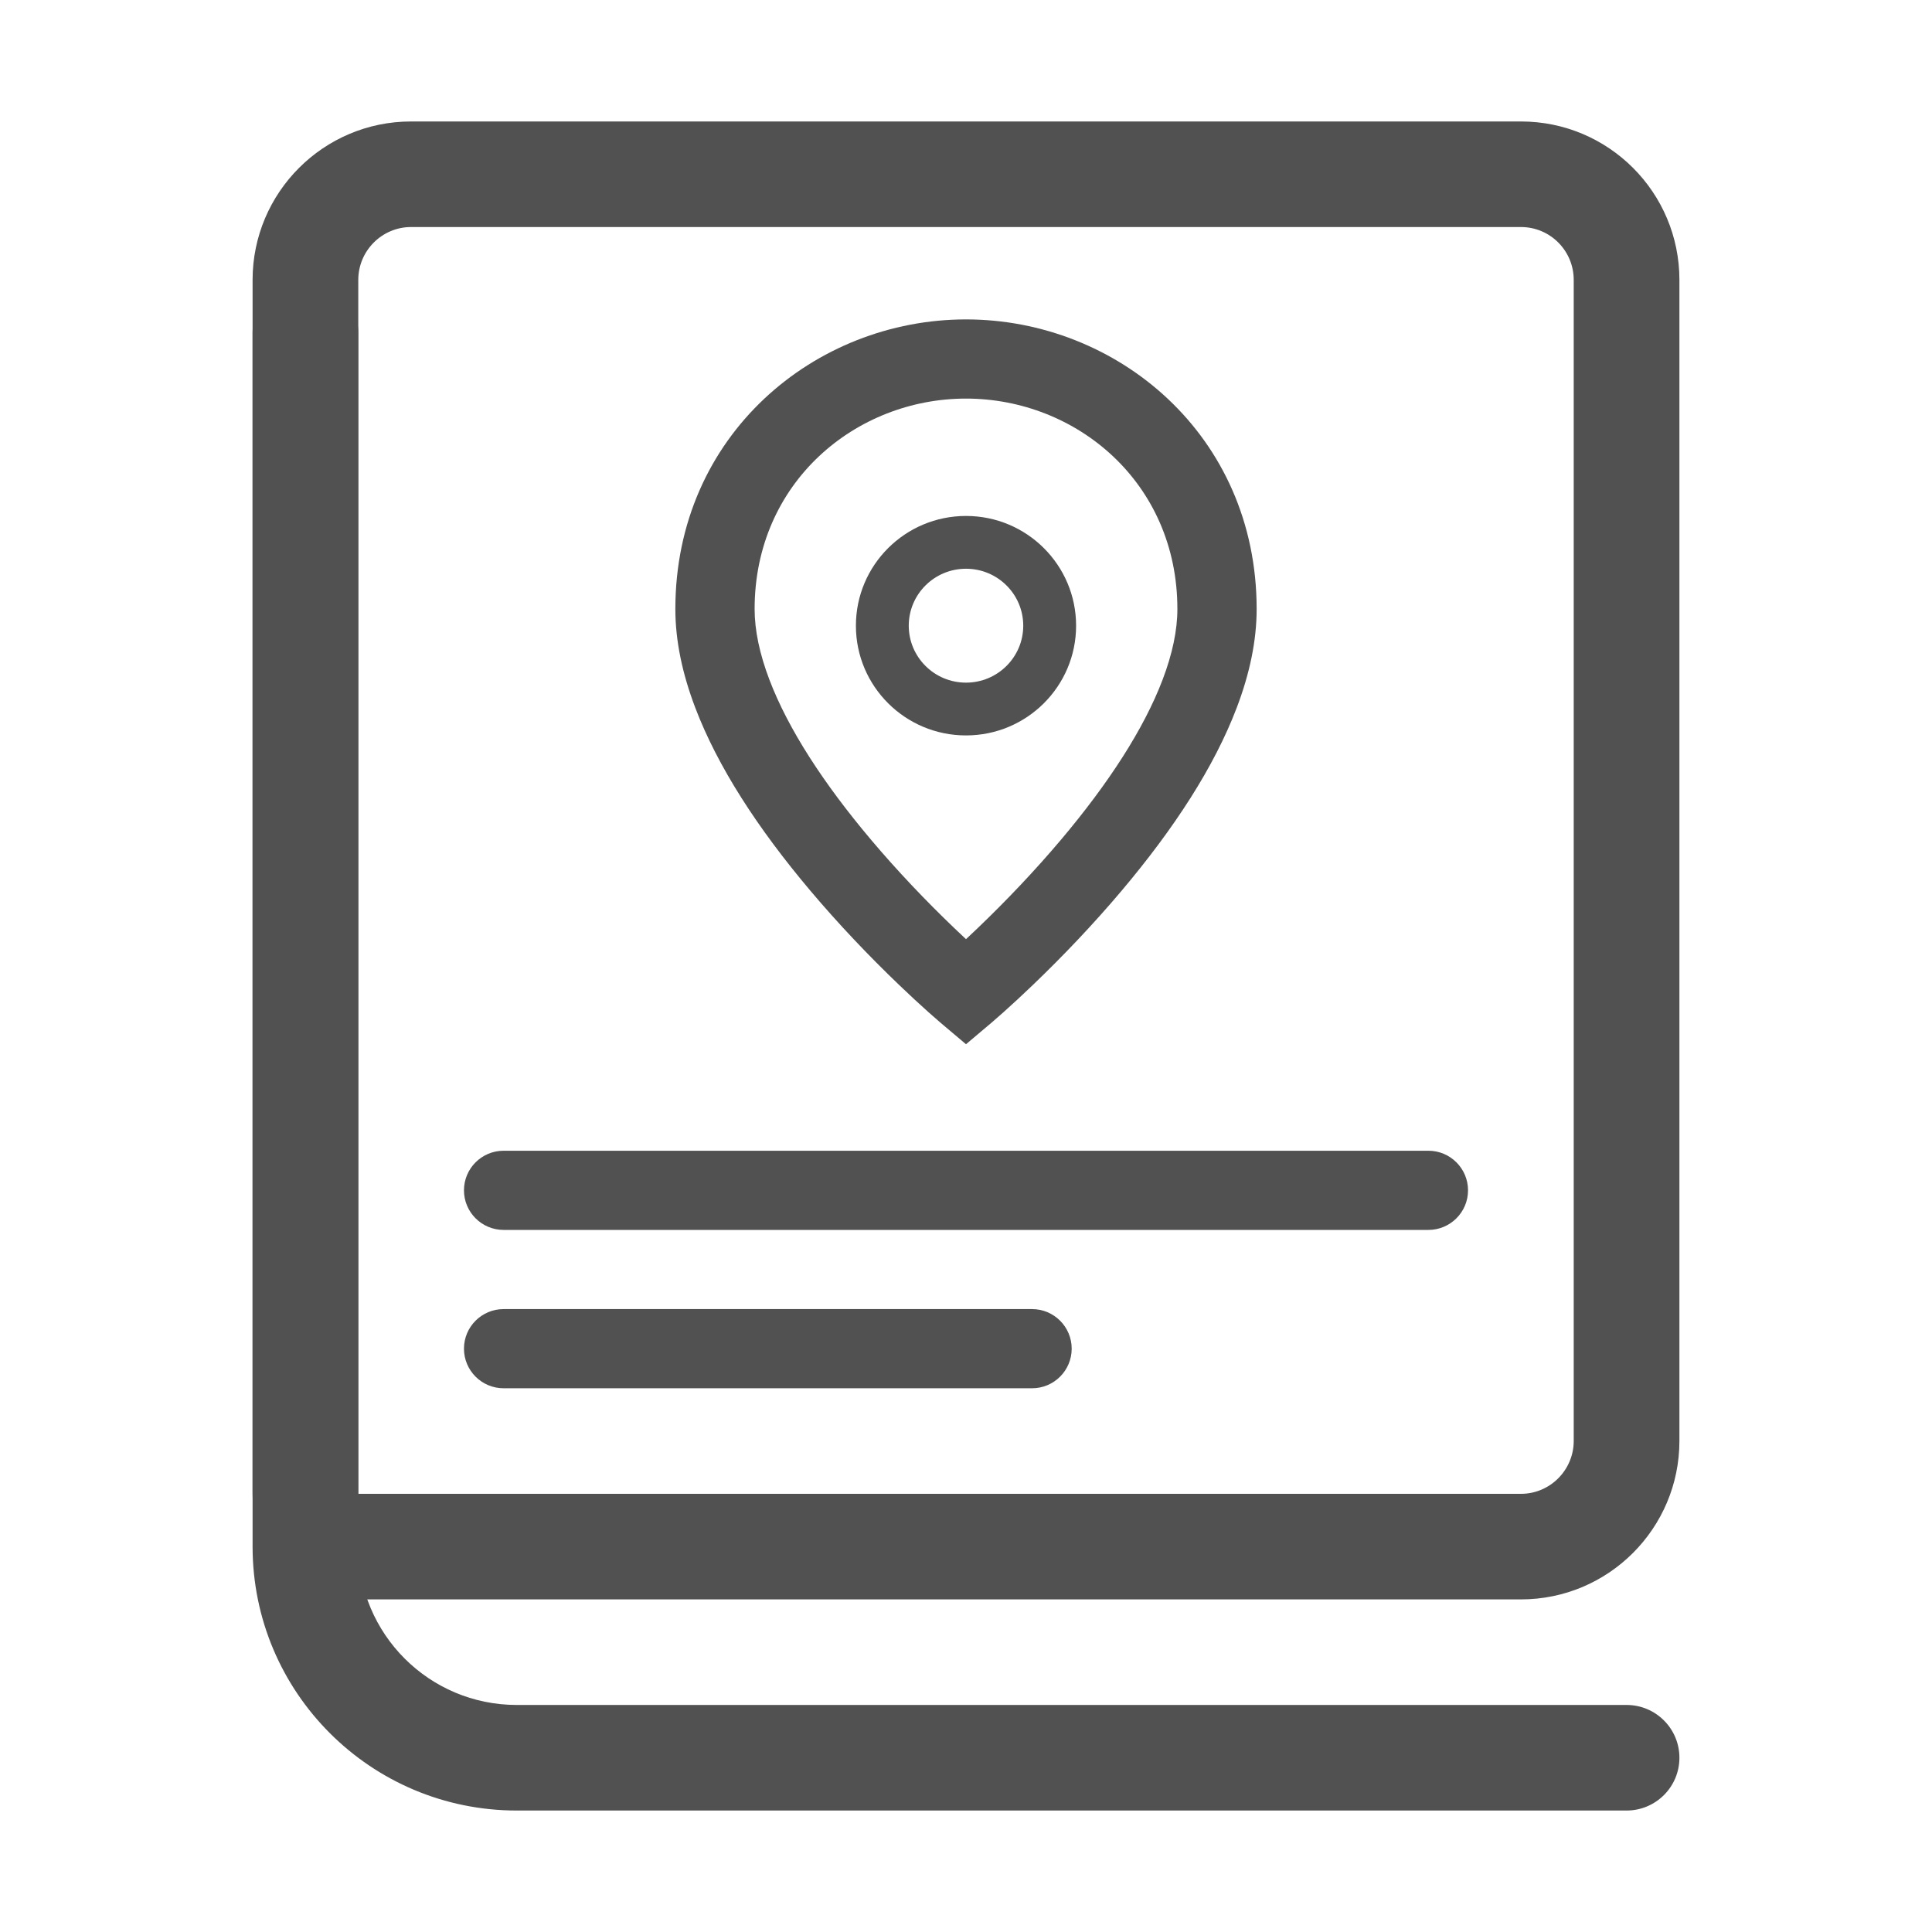 <?xml version="1.0" standalone="no"?><!DOCTYPE svg PUBLIC "-//W3C//DTD SVG 1.1//EN" "http://www.w3.org/Graphics/SVG/1.1/DTD/svg11.dtd"><svg t="1727581301183" class="icon" viewBox="0 0 1024 1024" version="1.1" xmlns="http://www.w3.org/2000/svg" p-id="14610" xmlns:xlink="http://www.w3.org/1999/xlink" width="48" height="48"><path d="M862.115 903.665 273.904 903.665C227.488 903.665 189.895 866.112 189.895 819.705L189.895 176.319C189.895 160.868 177.354 148.343 161.885 148.343 146.416 148.343 133.876 160.868 133.876 176.319L133.876 819.705C133.876 897.013 196.549 959.617 273.904 959.617L862.115 959.617C877.584 959.617 890.124 947.091 890.124 931.641 890.124 916.19 877.584 903.665 862.115 903.665Z" fill="#515151" p-id="14611"></path><path d="M189.876 791.76C189.864 791.76 189.895 791.791 189.895 791.779L189.876 791.76ZM189.895 148.378C189.895 132.907 202.466 120.335 217.857 120.335L806.143 120.335C821.591 120.335 834.105 132.853 834.105 148.378L834.105 763.718C834.105 779.189 821.534 791.76 806.143 791.76L189.895 791.76 189.895 148.378ZM133.876 148.378 133.876 791.779C133.876 822.707 158.939 847.713 189.876 847.713L806.143 847.713C852.487 847.713 890.124 810.076 890.124 763.718L890.124 148.378C890.124 101.971 852.548 64.383 806.143 64.383L217.857 64.383C171.513 64.383 133.876 102.02 133.876 148.378Z" fill="#515151" p-id="14612"></path><path d="M266.92 651.88 757.08 651.88C768.682 651.88 778.087 642.486 778.087 630.898 778.087 619.31 768.682 609.916 757.08 609.916L266.92 609.916C255.318 609.916 245.913 619.31 245.913 630.898 245.913 642.486 255.318 651.88 266.92 651.88Z" fill="#515151" p-id="14613"></path><path d="M525.562 542.012C526.746 541.012 528.842 539.195 531.719 536.624 536.444 532.404 541.691 527.561 547.331 522.157 563.426 506.735 579.519 489.849 594.589 471.979 622.397 439.004 643.579 406.45 655.498 375.103 662.38 357.004 666.05 339.542 666.05 322.794 666.05 230.563 592.057 169.293 512 169.293 431.943 169.293 357.95 230.563 357.95 322.794 357.95 339.542 361.62 357.004 368.502 375.103 380.421 406.45 401.603 439.004 429.411 471.979 444.481 489.849 460.574 506.735 476.669 522.157 482.309 527.561 487.556 532.404 492.281 536.624 495.158 539.195 497.254 541.012 498.438 542.012L512 553.463 525.562 542.012ZM505.755 491.874C490.668 477.418 475.579 461.586 461.545 444.945 436.522 415.271 417.744 386.414 407.779 360.205 402.599 346.581 399.963 334.044 399.963 322.794 399.963 255.661 453.588 211.257 512 211.257 570.412 211.257 624.037 255.661 624.037 322.794 624.037 334.044 621.401 346.581 616.221 360.205 606.256 386.414 587.478 415.271 562.455 444.945 548.421 461.586 533.332 477.418 518.245 491.874 516.097 493.933 514.012 495.903 512 497.777 509.988 495.903 507.903 493.933 505.755 491.874Z" fill="#515151" p-id="14614"></path><path d="M512 389.789C544.218 389.789 570.352 363.758 570.352 331.628 570.352 299.498 544.218 273.467 512 273.467 479.782 273.467 453.648 299.498 453.648 331.628 453.648 363.758 479.782 389.789 512 389.789ZM512 361.813C495.233 361.813 481.657 348.29 481.657 331.628 481.657 314.966 495.233 301.443 512 301.443 528.767 301.443 542.343 314.966 542.343 331.628 542.343 348.29 528.767 361.813 512 361.813Z" fill="#515151" p-id="14615"></path><path d="M266.92 735.808 547.011 735.808C558.613 735.808 568.018 726.414 568.018 714.826 568.018 703.238 558.613 693.844 547.011 693.844L266.92 693.844C255.318 693.844 245.913 703.238 245.913 714.826 245.913 726.414 255.318 735.808 266.92 735.808Z" fill="#515151" p-id="14616"></path></svg>